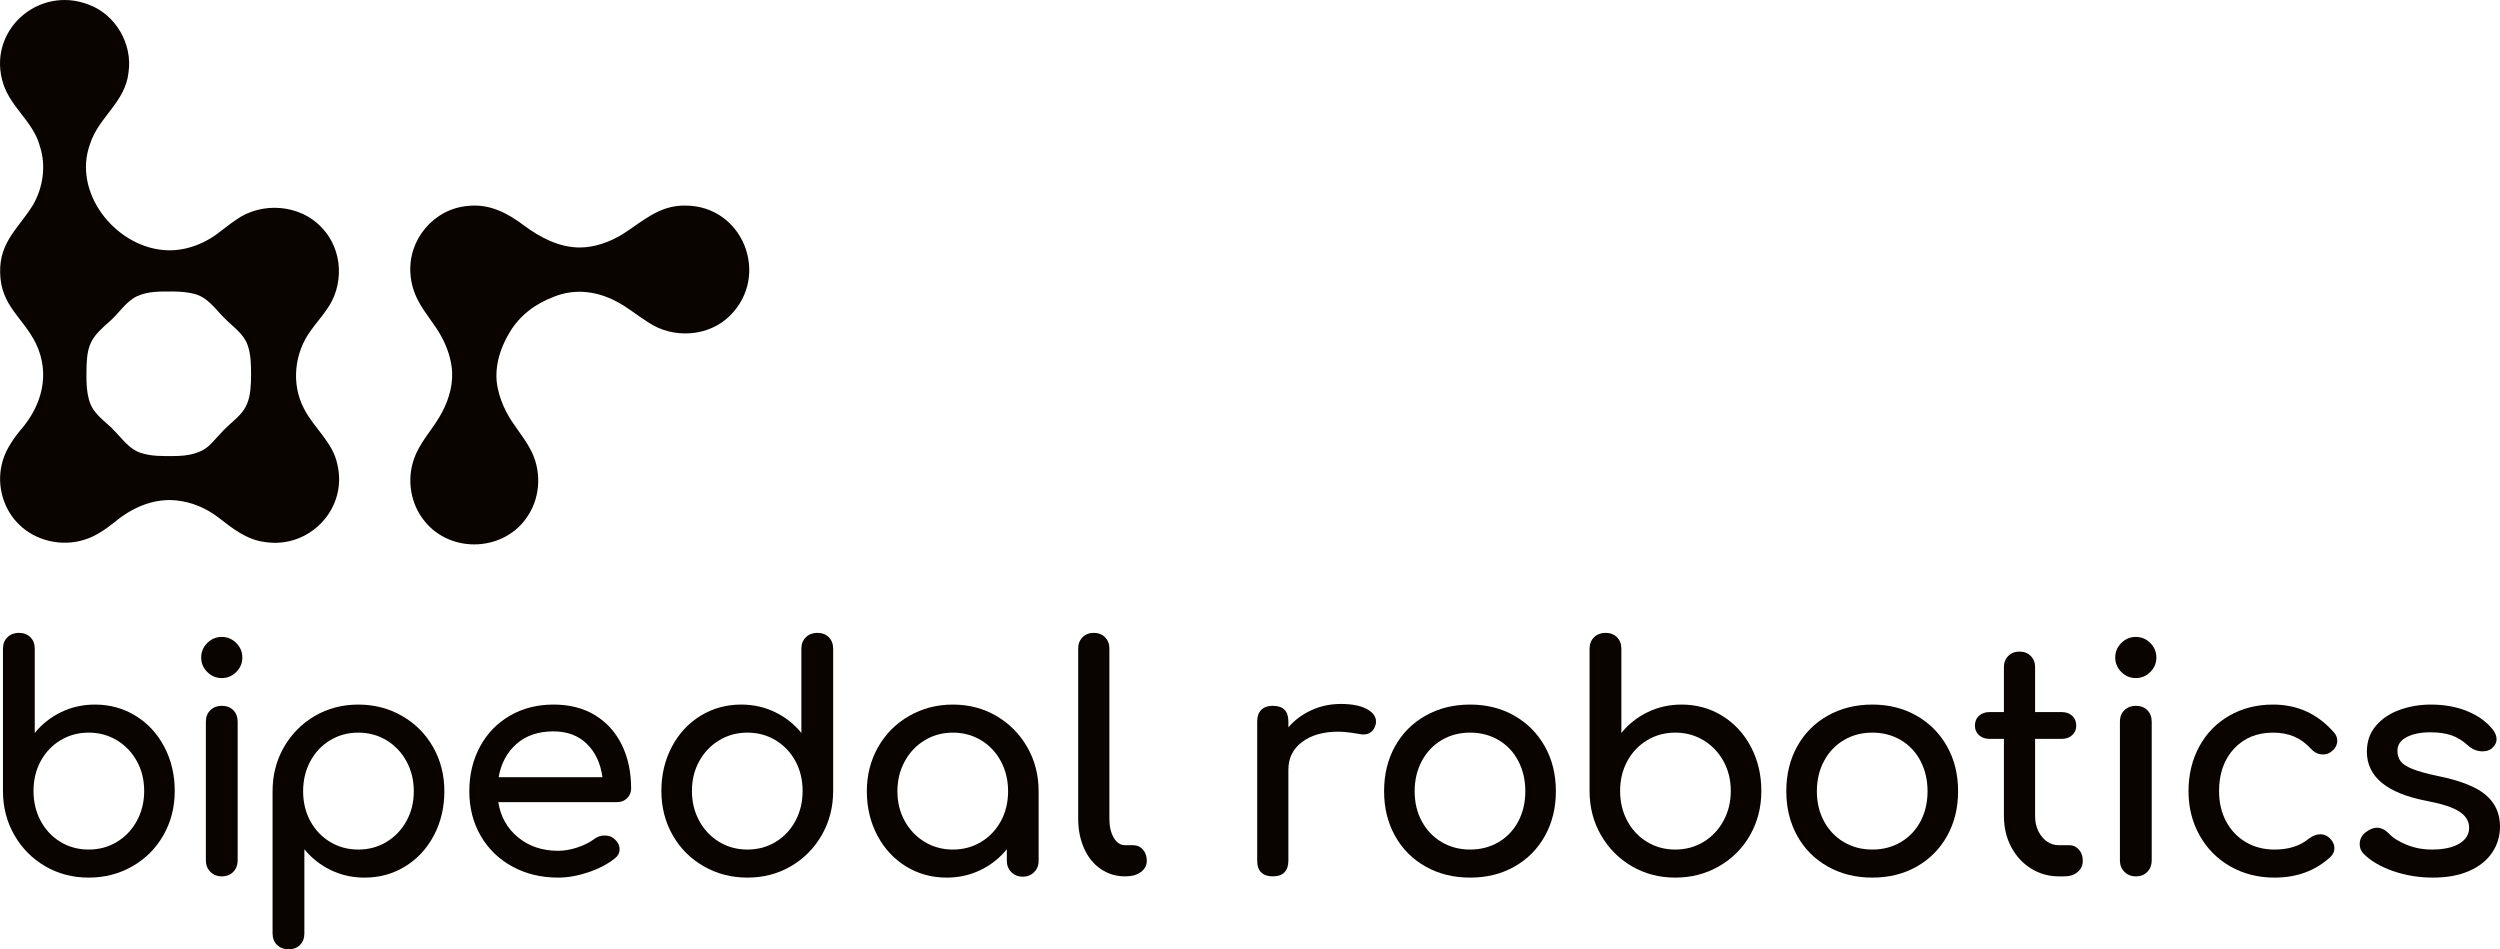 <?xml version="1.0" encoding="UTF-8"?>
<svg id="Ebene_1" data-name="Ebene 1" xmlns="http://www.w3.org/2000/svg" viewBox="0 0 504.553 191.592">
  <defs>
    <style>
      .cls-1 {
        fill: #090400;
      }
    </style>
  </defs>
  <g>
    <path class="cls-1" d="M27.368,144.463c2.456,1.51,4.385,3.598,5.79,6.261,1.405,2.666,2.109,5.632,2.109,8.903,0,3.274-.755,6.242-2.267,8.905-1.51,2.663-3.598,4.76-6.261,6.291-2.663,1.533-5.611,2.297-8.84,2.297-3.232,0-6.156-.764-8.777-2.297-2.624-1.531-4.7-3.628-6.23-6.291s-2.295-5.632-2.295-8.905v-28.692c0-.965.303-1.74.911-2.328s1.375-.881,2.297-.881c.965,0,1.74.294,2.328.881s.881,1.363.881,2.328v16.988c1.468-1.801,3.25-3.208,5.35-4.215,2.097-1.007,4.362-1.51,6.794-1.51,3.02,0,5.757.755,8.211,2.265ZM23.593,169.916c1.699-1.028,3.041-2.444,4.026-4.248.986-1.803,1.48-3.817,1.48-6.042,0-2.223-.494-4.224-1.48-6.009-.986-1.782-2.328-3.187-4.026-4.215-1.699-1.028-3.598-1.542-5.694-1.542s-3.996.515-5.694,1.542c-1.699,1.028-3.031,2.433-3.996,4.215-.965,1.785-1.447,3.786-1.447,6.009,0,2.225.482,4.238,1.447,6.042.965,1.803,2.297,3.22,3.996,4.248s3.598,1.542,5.694,1.542,3.996-.515,5.694-1.542Z"/>
    <path class="cls-1" d="M41.831,135.623c-.818-.818-1.228-1.794-1.228-2.926s.41-2.109,1.228-2.926,1.794-1.226,2.926-1.226,2.109.408,2.926,1.226,1.226,1.794,1.226,2.926-.408,2.109-1.226,2.926-1.794,1.226-2.926,1.226-2.109-.408-2.926-1.226ZM42.46,175.955c-.608-.606-.911-1.372-.911-2.295v-28.002c0-.965.303-1.74.911-2.328s1.375-.881,2.297-.881c.965,0,1.74.294,2.328.881s.881,1.363.881,2.328v28.002c0,.923-.294,1.689-.881,2.295-.587.611-1.363.913-2.328.913-.923,0-1.689-.303-2.297-.913Z"/>
    <path class="cls-1" d="M81.153,144.496c2.663,1.531,4.751,3.628,6.261,6.291,1.512,2.666,2.267,5.632,2.267,8.903,0,3.274-.704,6.242-2.109,8.905-1.405,2.663-3.334,4.751-5.79,6.261-2.454,1.51-5.191,2.265-8.211,2.265-2.433,0-4.697-.503-6.794-1.51-2.099-1.007-3.882-2.412-5.35-4.215v16.988c0,.965-.294,1.74-.881,2.328s-1.363.881-2.328.881c-.923,0-1.689-.294-2.297-.881s-.911-1.363-.911-2.328v-28.694c0-3.271.764-6.237,2.295-8.903,1.531-2.663,3.607-4.76,6.23-6.291,2.621-1.531,5.545-2.297,8.777-2.297,3.229,0,6.177.767,8.84,2.297ZM78.008,169.916c1.699-1.028,3.041-2.433,4.026-4.217.986-1.782,1.48-3.784,1.48-6.009,0-2.223-.494-4.236-1.48-6.039-.986-1.803-2.328-3.22-4.026-4.248-1.699-1.028-3.598-1.542-5.694-1.542s-3.996.515-5.694,1.542c-1.699,1.028-3.031,2.444-3.996,4.248s-1.447,3.817-1.447,6.039c0,2.225.482,4.227,1.447,6.009.965,1.785,2.297,3.19,3.996,4.217s3.598,1.542,5.694,1.542,3.996-.515,5.694-1.542Z"/>
    <path class="cls-1" d="M126.556,161.106c-.545.524-1.237.787-2.076.787h-23.91c.461,2.936,1.794,5.305,3.996,7.109,2.202,1.806,4.898,2.707,8.085,2.707,1.258,0,2.57-.231,3.933-.694,1.363-.459,2.486-1.025,3.367-1.699.587-.461,1.279-.692,2.076-.692s1.426.212,1.887.629c.755.629,1.132,1.344,1.132,2.141,0,.755-.336,1.384-1.007,1.887-1.426,1.132-3.199,2.055-5.317,2.768s-4.143,1.069-6.072,1.069c-3.439,0-6.524-.743-9.25-2.235-2.726-1.489-4.856-3.553-6.386-6.198-1.531-2.642-2.297-5.641-2.297-8.998,0-3.355.725-6.363,2.172-9.029,1.447-2.663,3.46-4.739,6.042-6.228,2.579-1.489,5.506-2.235,8.777-2.235,3.229,0,6.018.713,8.369,2.139,2.349,1.426,4.152,3.42,5.41,5.979s1.887,5.494,1.887,8.807c0,.799-.273,1.459-.818,1.983ZM104.251,150.127c-1.911,1.678-3.115,3.921-3.619,6.731h20.954c-.378-2.81-1.428-5.054-3.148-6.731-1.72-1.678-3.963-2.519-6.731-2.519-3.064,0-5.548.841-7.456,2.519Z"/>
    <path class="cls-1" d="M167.268,128.607c.587.587.881,1.363.881,2.328v28.692c0,3.274-.764,6.242-2.295,8.905-1.533,2.663-3.609,4.76-6.23,6.291-2.621,1.533-5.548,2.297-8.777,2.297-3.232,0-6.177-.764-8.84-2.297-2.666-1.531-4.751-3.628-6.261-6.291-1.512-2.663-2.267-5.632-2.267-8.905,0-3.271.704-6.237,2.109-8.903,1.405-2.663,3.334-4.751,5.79-6.261,2.454-1.51,5.191-2.265,8.211-2.265,2.433,0,4.697.503,6.794,1.51s3.879,2.414,5.35,4.215v-16.988c0-.965.303-1.74.911-2.328s1.375-.881,2.297-.881c.965,0,1.74.294,2.328.881ZM156.541,169.916c1.699-1.028,3.029-2.444,3.996-4.248.965-1.803,1.447-3.817,1.447-6.042,0-2.223-.482-4.224-1.447-6.009-.967-1.782-2.297-3.187-3.996-4.215-1.699-1.028-3.598-1.542-5.694-1.542-2.099,0-3.996.515-5.694,1.542-1.699,1.028-3.043,2.433-4.026,4.215-.988,1.785-1.48,3.786-1.48,6.009,0,2.225.492,4.238,1.48,6.042.983,1.803,2.328,3.22,4.026,4.248s3.595,1.542,5.694,1.542c2.097,0,3.996-.515,5.694-1.542Z"/>
    <path class="cls-1" d="M201.093,144.496c2.621,1.531,4.697,3.628,6.23,6.291,1.531,2.666,2.295,5.632,2.295,8.903v14.034c0,.923-.303,1.689-.911,2.295-.608.611-1.375.913-2.297.913s-1.689-.303-2.297-.913c-.608-.606-.911-1.372-.911-2.295v-2.328c-1.47,1.803-3.253,3.208-5.35,4.215-2.097,1.007-4.362,1.51-6.794,1.51-3.02,0-5.757-.755-8.211-2.265-2.456-1.51-4.385-3.598-5.79-6.261-1.405-2.663-2.109-5.632-2.109-8.905,0-3.271.755-6.237,2.267-8.903,1.51-2.663,3.595-4.76,6.261-6.291,2.663-1.531,5.608-2.297,8.84-2.297,3.229,0,6.156.767,8.777,2.297ZM198.011,169.916c1.699-1.028,3.029-2.433,3.996-4.217.965-1.782,1.447-3.784,1.447-6.009,0-2.223-.482-4.236-1.447-6.039-.967-1.803-2.297-3.22-3.996-4.248-1.699-1.028-3.598-1.542-5.694-1.542-2.099,0-3.996.515-5.694,1.542-1.699,1.028-3.043,2.444-4.026,4.248-.988,1.803-1.48,3.817-1.48,6.039,0,2.225.492,4.227,1.48,6.009.983,1.785,2.328,3.19,4.026,4.217s3.595,1.542,5.694,1.542c2.097,0,3.996-.515,5.694-1.542Z"/>
    <path class="cls-1" d="M222.164,175.389c-1.447-.983-2.57-2.37-3.365-4.152-.799-1.782-1.198-3.786-1.198-6.009v-34.356c0-.923.294-1.678.881-2.265s1.342-.881,2.267-.881c.92,0,1.678.294,2.265.881s.881,1.342.881,2.265v34.356c0,1.552.294,2.831.881,3.837s1.342,1.51,2.265,1.51h1.573c.839,0,1.522.296,2.046.883s.787,1.342.787,2.265-.401,1.678-1.195,2.265c-.799.587-1.827.881-3.085.881h-.126c-1.803,0-3.43-.492-4.877-1.48Z"/>
    <path class="cls-1" d="M275.814,143.079c1.26.671,1.89,1.51,1.89,2.516,0,.294-.023.503-.063.629-.378,1.344-1.219,2.013-2.519,2.013-.21,0-.524-.04-.944-.126-1.678-.291-3.041-.44-4.089-.44-3.02,0-5.455.692-7.3,2.078-1.845,1.384-2.768,3.25-2.768,5.599v18.374c0,1.007-.263,1.782-.785,2.328-.527.545-1.312.818-2.36.818-1.007,0-1.785-.261-2.328-.787-.547-.522-.818-1.31-.818-2.358v-28.128c0-1.007.27-1.782.818-2.328.543-.545,1.321-.818,2.328-.818,2.097,0,3.146,1.048,3.146,3.146v1.195c1.258-1.468,2.81-2.621,4.655-3.46,1.848-.839,3.819-1.258,5.916-1.258,2.223,0,3.963.336,5.221,1.007Z"/>
    <path class="cls-1" d="M287.707,174.886c-2.642-1.489-4.697-3.553-6.165-6.198-1.47-2.642-2.204-5.641-2.204-8.998,0-3.397.734-6.417,2.204-9.059,1.468-2.644,3.523-4.709,6.165-6.198,2.642-1.489,5.641-2.235,8.998-2.235,3.313,0,6.282.746,8.903,2.235,2.621,1.489,4.676,3.553,6.168,6.198,1.489,2.642,2.232,5.662,2.232,9.059,0,3.357-.734,6.356-2.202,8.998-1.468,2.644-3.514,4.709-6.135,6.198-2.621,1.491-5.611,2.235-8.966,2.235-3.357,0-6.356-.743-8.998-2.235ZM302.463,169.946c1.699-1.007,3.02-2.4,3.963-4.182.944-1.785,1.417-3.807,1.417-6.074,0-2.265-.473-4.299-1.417-6.102-.944-1.803-2.265-3.208-3.963-4.215-1.699-1.009-3.619-1.512-5.757-1.512s-4.059.503-5.757,1.512c-1.699,1.007-3.031,2.412-3.996,4.215-.965,1.803-1.447,3.837-1.447,6.102,0,2.267.482,4.29,1.447,6.074.965,1.782,2.297,3.176,3.996,4.182s3.619,1.512,5.757,1.512,4.059-.506,5.757-1.512Z"/>
    <path class="cls-1" d="M347.579,144.463c2.456,1.51,4.385,3.598,5.79,6.261,1.405,2.666,2.109,5.632,2.109,8.903,0,3.274-.755,6.242-2.267,8.905-1.51,2.663-3.598,4.76-6.261,6.291-2.663,1.533-5.611,2.297-8.84,2.297-3.232,0-6.156-.764-8.777-2.297-2.624-1.531-4.7-3.628-6.23-6.291-1.531-2.663-2.295-5.632-2.295-8.905v-28.692c0-.965.303-1.74.911-2.328s1.375-.881,2.297-.881c.965,0,1.74.294,2.328.881s.881,1.363.881,2.328v16.988c1.468-1.801,3.25-3.208,5.35-4.215,2.097-1.007,4.362-1.51,6.794-1.51,3.02,0,5.757.755,8.211,2.265ZM343.804,169.916c1.699-1.028,3.041-2.444,4.026-4.248.986-1.803,1.48-3.817,1.48-6.042,0-2.223-.494-4.224-1.48-6.009-.986-1.782-2.328-3.187-4.026-4.215-1.699-1.028-3.598-1.542-5.694-1.542s-3.996.515-5.694,1.542c-1.699,1.028-3.031,2.433-3.996,4.215-.965,1.785-1.447,3.786-1.447,6.009,0,2.225.482,4.238,1.447,6.042s2.297,3.22,3.996,4.248,3.598,1.542,5.694,1.542,3.996-.515,5.694-1.542Z"/>
    <path class="cls-1" d="M368.883,174.886c-2.642-1.489-4.697-3.553-6.165-6.198-1.47-2.642-2.204-5.641-2.204-8.998,0-3.397.734-6.417,2.204-9.059,1.468-2.644,3.523-4.709,6.165-6.198,2.642-1.489,5.641-2.235,8.998-2.235,3.313,0,6.282.746,8.903,2.235,2.621,1.489,4.676,3.553,6.168,6.198,1.489,2.642,2.232,5.662,2.232,9.059,0,3.357-.734,6.356-2.202,8.998-1.468,2.644-3.514,4.709-6.135,6.198-2.621,1.491-5.611,2.235-8.966,2.235-3.357,0-6.356-.743-8.998-2.235ZM383.639,169.946c1.699-1.007,3.02-2.4,3.963-4.182.944-1.785,1.417-3.807,1.417-6.074,0-2.265-.473-4.299-1.417-6.102s-2.265-3.208-3.963-4.215c-1.699-1.009-3.619-1.512-5.757-1.512s-4.059.503-5.757,1.512c-1.699,1.007-3.031,2.412-3.996,4.215-.965,1.803-1.447,3.837-1.447,6.102,0,2.267.482,4.29,1.447,6.074.965,1.782,2.297,3.176,3.996,4.182s3.619,1.512,5.757,1.512,4.059-.506,5.757-1.512Z"/>
    <path class="cls-1" d="M419.566,171.458c.522.587.785,1.342.785,2.265s-.345,1.678-1.039,2.265c-.692.587-1.582.881-2.672.881h-1.132c-2.057,0-3.933-.536-5.632-1.605-1.701-1.069-3.031-2.526-3.996-4.373-.967-1.845-1.447-3.921-1.447-6.228v-15.541h-2.896c-.881,0-1.594-.254-2.139-.757s-.818-1.132-.818-1.887c0-.839.273-1.51.818-2.013s1.258-.755,2.139-.755h2.896v-9.061c0-.923.291-1.678.881-2.265.587-.587,1.342-.881,2.265-.881s1.678.294,2.265.881.881,1.342.881,2.265v9.061h5.35c.881,0,1.594.252,2.139.755s.818,1.174.818,2.013c0,.755-.273,1.384-.818,1.887s-1.258.757-2.139.757h-5.35v15.541c0,1.678.461,3.083,1.384,4.215s2.055,1.699,3.4,1.699h2.139c.755,0,1.393.296,1.92.883Z"/>
    <path class="cls-1" d="M428.126,135.623c-.818-.818-1.228-1.794-1.228-2.926s.41-2.109,1.228-2.926,1.794-1.226,2.926-1.226,2.109.408,2.926,1.226,1.226,1.794,1.226,2.926-.408,2.109-1.226,2.926-1.794,1.226-2.926,1.226-2.109-.408-2.926-1.226ZM428.755,175.955c-.608-.606-.911-1.372-.911-2.295v-28.002c0-.965.303-1.74.911-2.328s1.375-.881,2.297-.881c.965,0,1.74.294,2.328.881s.881,1.363.881,2.328v28.002c0,.923-.294,1.689-.881,2.295-.587.611-1.363.913-2.328.913-.923,0-1.689-.303-2.297-.913Z"/>
    <path class="cls-1" d="M450.121,174.856c-2.642-1.51-4.709-3.598-6.198-6.261s-2.235-5.632-2.235-8.905c0-3.355.725-6.363,2.172-9.029,1.447-2.663,3.472-4.739,6.072-6.228,2.6-1.489,5.538-2.235,8.81-2.235,4.949,0,9.061,1.887,12.333,5.662.419.464.629,1.007.629,1.638,0,.923-.461,1.699-1.384,2.328-.419.294-.902.44-1.447.44-.967,0-1.785-.378-2.454-1.132-1.051-1.132-2.192-1.962-3.43-2.486-1.237-.524-2.654-.787-4.248-.787-3.232,0-5.853,1.081-7.866,3.241-2.013,2.162-3.02,5.024-3.02,8.588,0,2.267.471,4.29,1.417,6.074.944,1.782,2.265,3.176,3.963,4.182s3.639,1.512,5.82,1.512c2.852,0,5.159-.734,6.922-2.204.794-.587,1.573-.881,2.328-.881.587,0,1.132.189,1.636.566.797.671,1.195,1.428,1.195,2.265,0,.631-.252,1.198-.755,1.701-3.02,2.81-6.797,4.215-11.326,4.215-3.316,0-6.293-.755-8.935-2.265Z"/>
    <path class="cls-1" d="M482.97,175.799c-2.516-.881-4.49-2.034-5.916-3.46-.545-.545-.818-1.198-.818-1.952,0-1.007.419-1.824,1.258-2.454.797-.587,1.531-.881,2.204-.881.839,0,1.636.378,2.391,1.132.797.881,1.992,1.647,3.586,2.297s3.292.976,5.098.976c2.391,0,4.245-.398,5.569-1.198,1.321-.794,1.98-1.864,1.98-3.208,0-1.3-.65-2.379-1.95-3.241-1.3-.857-3.502-1.582-6.606-2.169-8.055-1.552-12.083-4.867-12.083-9.942,0-2.055.608-3.796,1.827-5.224,1.216-1.426,2.81-2.495,4.781-3.208,1.971-.713,4.068-1.069,6.293-1.069,2.726,0,5.168.44,7.33,1.321,2.16.881,3.87,2.097,5.128,3.649.543.673.818,1.344.818,2.015,0,.713-.356,1.363-1.069,1.95-.464.336-1.051.503-1.762.503-1.093,0-2.078-.398-2.959-1.195-1.048-.965-2.16-1.647-3.334-2.046-1.174-.398-2.603-.599-4.278-.599-1.932,0-3.516.326-4.751.976-1.24.65-1.857,1.563-1.857,2.738,0,.839.21,1.54.629,2.106s1.216,1.093,2.391,1.575,2.873.953,5.098,1.414c4.571.923,7.812,2.202,9.721,3.84,1.908,1.636,2.864,3.754,2.864,6.354,0,1.929-.524,3.681-1.573,5.254-1.051,1.573-2.591,2.81-4.625,3.712-2.036.904-4.478,1.354-7.33,1.354-2.854,0-5.538-.44-8.055-1.321Z"/>
  </g>
  <path class="cls-1" d="M138.268,41.489c-5.301-.07-8.614,3.247-12.724,5.843-2.54,1.514-5.448,2.583-8.432,2.614-4.158.046-8.102-2.009-11.33-4.423-3.343-2.52-6.928-4.421-11.284-3.97-6.939.55-12.223,6.83-11.654,13.77.122,1.817.647,3.61,1.481,5.223,1.381,2.704,3.414,4.837,4.831,7.507,1.123,2.105,1.972,4.556,2.091,7.008.161,3.27-.989,6.495-2.66,9.264-1.641,2.7-3.934,5.152-5.012,8.24-1.526,4.194-.727,9.152,2.11,12.606,5.361,6.707,16.303,6.15,20.891-1.124,2.607-3.984,2.717-9.357.396-13.496-1.393-2.6-3.384-4.728-4.735-7.325-.807-1.532-1.431-3.178-1.779-4.879-.835-3.798.359-7.866,2.305-11.111,2.041-3.515,5.236-5.931,9.06-7.359,4.171-1.677,8.644-1.125,12.547.949,2.335,1.19,4.231,2.845,6.453,4.224,5.009,3.371,12.166,2.962,16.495-1.335,8.2-8.105,2.655-22.22-9.008-22.226h-.041Z"/>
  <path class="cls-1" d="M61.384,82.533c-2.684-5.058-1.983-11.412,1.443-15.954.943-1.322,2.031-2.549,3.002-3.954,3.688-4.945,3.437-12.202-.897-16.688-4.381-4.753-12.206-5.292-17.394-1.505-1.225.821-2.317,1.733-3.445,2.566-3.085,2.375-7.132,3.835-11.111,3.464-9.863-.858-18.36-11.671-14.811-21.39,1.721-5.435,7.12-8.453,7.758-14.406.883-5.736-2.569-11.726-8.033-13.735C7.603-3.058-2.817,6.424.695,17.024c1.588,4.76,6.072,7.62,7.356,12.514,1.274,3.871.657,8.22-1.34,11.736C3.848,45.993-.105,48.702.025,54.987c.103,6.767,4.649,9.074,7.239,14.375,2.934,6.153,1.188,12.537-3.163,17.482-1.647,2.025-3.229,4.363-3.77,6.999-.98,4.261.366,8.976,3.523,12.016,3.355,3.337,8.718,4.533,13.241,3.047,2.253-.687,4.284-2.149,6.061-3.548,3.398-2.844,7.755-4.821,12.345-4.37,3.189.299,6.119,1.577,8.592,3.462,2.768,2.162,5.699,4.487,9.316,4.935,9.06,1.443,16.837-6.737,14.666-15.702-.906-4.42-4.68-7.254-6.673-11.115l-.018-.035ZM18.791,82.558c-1.493-2.291-1.373-5.886-1.322-8.675.141-4.707,1.252-6.053,4.735-9.079,1.864-1.649,3.161-3.901,5.427-5.01,2.3-1.053,4.693-.96,7.343-.964,1.33.025,2.716.103,3.989.422,2.922.619,4.442,3.095,6.428,5.05,1.771,1.771,3.79,3.069,4.579,5.346.691,1.915.693,4.016.701,6.062-.005,1.919-.108,4.111-.795,5.757-.727,1.826-2.138,2.926-3.704,4.359-1.244,1.114-2.327,2.439-3.48,3.627-1.961,2.155-4.876,2.58-7.668,2.59-2.365.01-4.456.048-6.507-.605-2.326-.708-3.66-2.666-5.396-4.464-1.396-1.506-3.182-2.662-4.311-4.385l-.019-.029Z"/>
</svg>